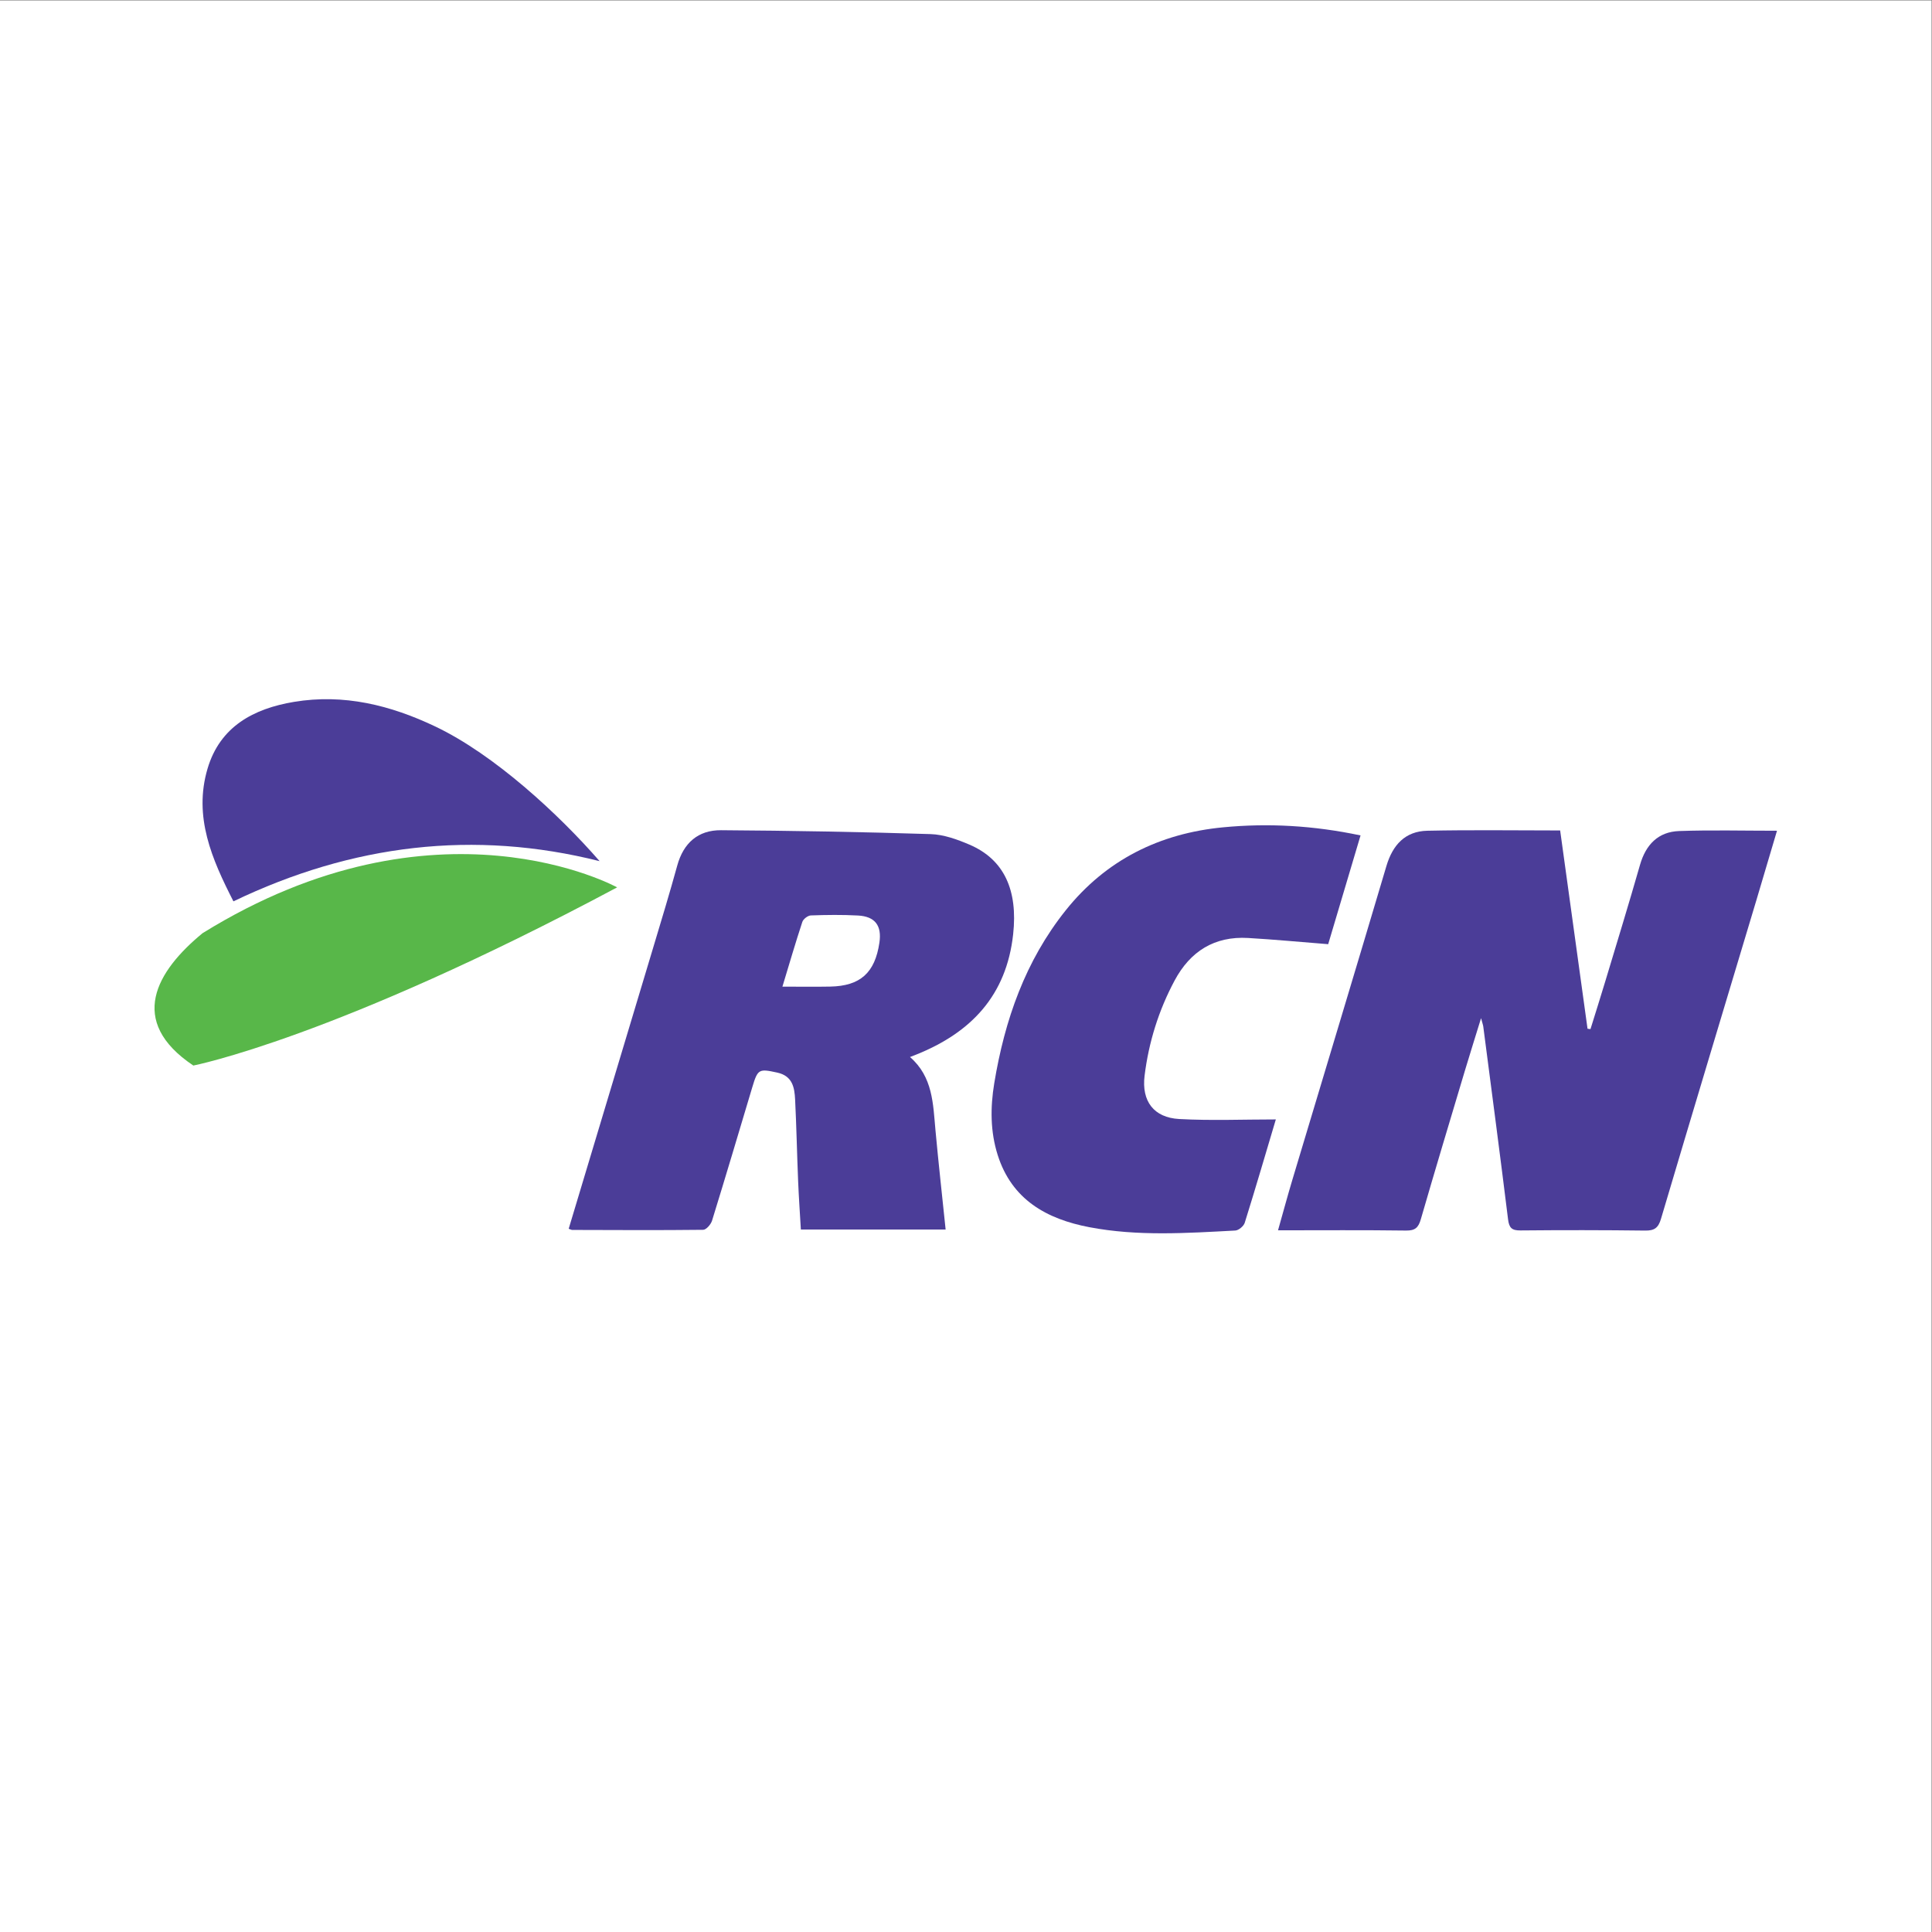 <?xml version="1.0" encoding="UTF-8" standalone="no"?>
<svg
   xmlns:dc="http://purl.org/dc/elements/1.1/"
   xmlns:cc="http://creativecommons.org/ns#"
   xmlns:rdf="http://www.w3.org/1999/02/22-rdf-syntax-ns#"
   xmlns:svg="http://www.w3.org/2000/svg"
   xmlns="http://www.w3.org/2000/svg"
   viewBox="0 0 200 200"
   height="200"
   width="200"
   xml:space="preserve"
   id="svg2"
   version="1.1"><rect x="0" y="0" width="200" height="200" fill="#808080" stroke="none"/><defs
     id="defs6"><clipPath
       id="clipPath20"
       clipPathUnits="userSpaceOnUse"><path
         id="path18"
         d="M 0,150 H 150 V 0 H 0 Z" /></clipPath></defs><g
     transform="matrix(1.333,0,0,-1.333,0,200)"
     id="g10"><path
       id="path12"
       style="fill:#ffffff;fill-opacity:1;fill-rule:nonzero;stroke:none"
       d="M 0,0 H 150 V 150 H 0 Z" /><g
       id="g14"><g
         clip-path="url(#clipPath20)"
         id="g16"><g
           transform="translate(138,85.523)"
           id="g22"><path
             id="path24"
             style="fill:#4b3d98;fill-opacity:1;fill-rule:nonzero;stroke:none"
             d="m 0,0 c -0.545,-1.837 -1.069,-3.622 -1.604,-5.405 -2.473,-8.245 -4.96,-16.486 -7.407,-24.74 -0.209,-0.703 -0.513,-0.914 -1.225,-0.906 -3.227,0.04 -6.455,0.042 -9.682,0.011 -0.674,-0.007 -0.886,0.195 -0.968,0.864 -0.615,4.993 -1.275,9.979 -1.924,14.967 -0.015,0.118 -0.06,0.231 -0.172,0.655 -0.478,-1.552 -0.879,-2.822 -1.261,-4.097 -1.149,-3.84 -2.305,-7.679 -3.42,-11.529 -0.186,-0.644 -0.443,-0.879 -1.146,-0.869 -3.258,0.044 -6.516,0.019 -9.941,0.019 0.39,1.376 0.735,2.659 1.116,3.93 2.434,8.12 4.889,16.233 7.301,24.359 0.488,1.642 1.456,2.704 3.178,2.741 3.416,0.074 6.835,0.022 10.315,0.022 0.712,-5.159 1.419,-10.278 2.126,-15.397 0.076,-0.01 0.153,-0.02 0.229,-0.03 0.381,1.226 0.77,2.45 1.14,3.679 0.91,3.021 1.836,6.038 2.705,9.071 0.451,1.575 1.41,2.574 3.044,2.632 C -5.107,0.065 -2.613,0 0,0" /></g><g
           transform="translate(60.762,73.416)"
           id="g26"><path
             id="path28"
             style="fill:#4b3d98;fill-opacity:1;fill-rule:nonzero;stroke:none"
             d="M 0,0 C 1.349,0 2.531,-0.019 3.712,0.004 6.05,0.049 7.186,1.075 7.532,3.414 7.728,4.739 7.201,5.453 5.861,5.524 4.646,5.588 3.424,5.575 2.207,5.53 1.974,5.522 1.621,5.251 1.547,5.028 1.014,3.411 0.538,1.775 0,0 m -16.598,-18.803 c 2.197,7.306 4.375,14.539 6.545,21.775 0.643,2.14 1.293,4.278 1.886,6.432 0.483,1.756 1.62,2.755 3.396,2.744 5.427,-0.035 10.855,-0.131 16.279,-0.302 1.017,-0.032 2.066,-0.411 3.02,-0.819 2.708,-1.159 3.761,-3.555 3.391,-6.953 -0.518,-4.766 -3.275,-7.65 -7.541,-9.356 -0.12,-0.048 -0.24,-0.094 -0.47,-0.184 1.782,-1.547 1.79,-3.64 1.978,-5.689 0.235,-2.55 0.519,-5.095 0.789,-7.708 H 1.432 c -0.072,1.25 -0.161,2.514 -0.213,3.78 -0.087,2.105 -0.128,4.211 -0.233,6.315 -0.047,0.94 -0.204,1.834 -1.389,2.093 -1.413,0.309 -1.511,0.285 -1.932,-1.121 -1.036,-3.461 -2.063,-6.925 -3.13,-10.376 -0.09,-0.291 -0.45,-0.709 -0.689,-0.712 -3.391,-0.04 -6.782,-0.019 -10.173,-0.01 -0.059,0 -0.117,0.038 -0.271,0.091" /></g><g
           transform="translate(105.659,85.159)"
           id="g30"><path
             id="path32"
             style="fill:#4b3d98;fill-opacity:1;fill-rule:nonzero;stroke:none"
             d="m 0,0 c -0.866,-2.912 -1.705,-5.73 -2.513,-8.446 -2.17,0.171 -4.195,0.364 -6.225,0.482 -2.607,0.15 -4.488,-1.035 -5.702,-3.304 -1.239,-2.315 -2.011,-4.792 -2.332,-7.392 -0.243,-1.974 0.711,-3.256 2.692,-3.364 2.479,-0.135 4.971,-0.032 7.501,-0.032 -0.786,-2.638 -1.575,-5.341 -2.416,-8.028 -0.081,-0.26 -0.471,-0.586 -0.733,-0.6 -3.781,-0.201 -7.574,-0.458 -11.328,0.258 -3.322,0.634 -6.024,2.136 -7.123,5.606 -0.577,1.824 -0.577,3.692 -0.268,5.57 0.809,4.911 2.411,9.503 5.553,13.436 3.124,3.912 7.285,5.97 12.216,6.443 C -7.159,0.967 -3.648,0.77 0,0" /></g><g
           transform="translate(46.565,83.161)"
           id="g34"><path
             id="path36"
             style="fill:#4b3d98;fill-opacity:1;fill-rule:nonzero;stroke:none"
             d="m 0,0 c -9.742,2.448 -19.2,1.314 -28.437,-3.121 -1.661,3.253 -3.122,6.562 -2.008,10.313 0.969,3.264 3.575,4.654 6.71,5.177 3.871,0.645 7.501,-0.256 10.988,-1.918 C -8.185,8.277 -3.187,3.66 0,0" /></g><g
           transform="translate(15.015,67.288)"
           id="g38"><path
             id="path40"
             style="fill:#58b749;fill-opacity:1;fill-rule:nonzero;stroke:none"
             d="m 0,0 c 0,0 10.97,2.125 32.911,13.837 0,0 -13.985,7.733 -32.196,-3.558 C -2.864,7.337 -5.164,3.459 0,0" /></g></g></g></g></svg>